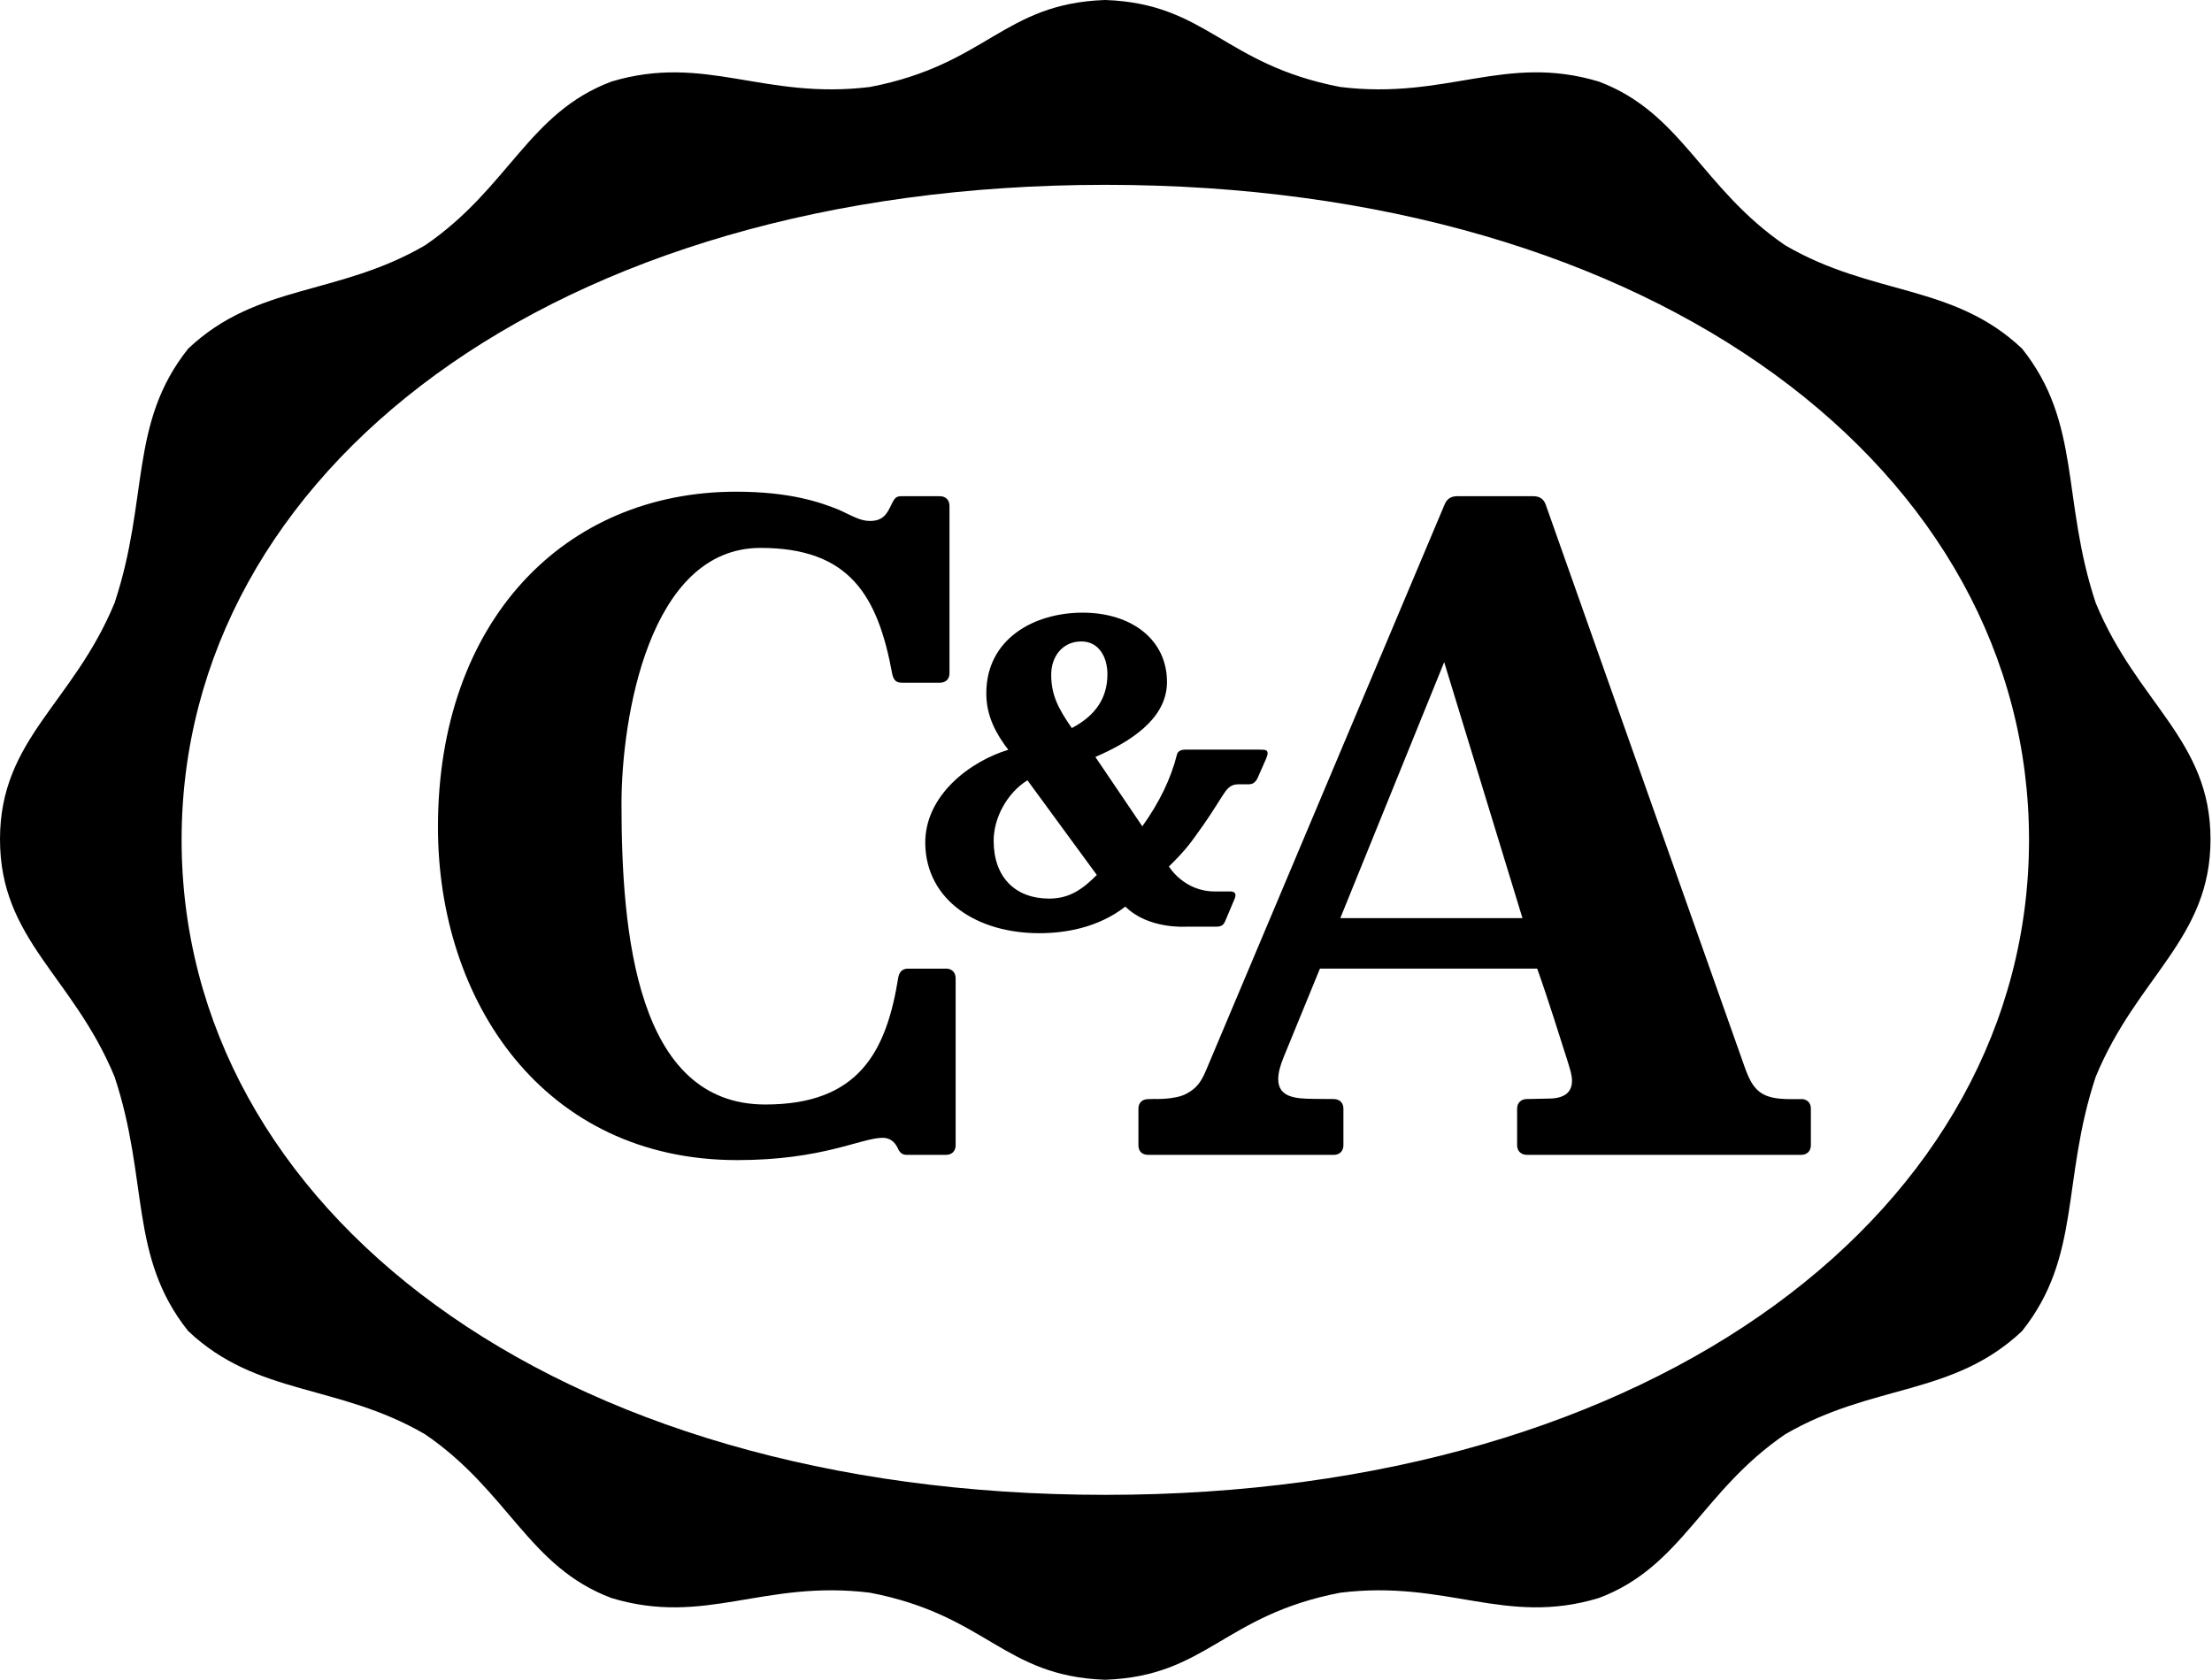 <svg xmlns="http://www.w3.org/2000/svg" width="79" height="60" viewBox="0 0 79 60" fill="none">
  <g clip-path="url(#clip0_188_1456)">
    <path d="M39.477 53.395C19.695 53.395 6.486 43.13 6.486 30C6.486 16.87 19.698 6.602 39.477 6.602C59.255 6.602 72.465 16.87 72.465 30C72.465 43.13 59.241 53.395 39.477 53.395ZM74.847 21.536C73.615 17.818 74.345 15.123 72.218 12.454C69.752 10.122 66.877 10.584 63.753 8.76C60.768 6.717 60.064 4.025 57.099 2.913C53.743 1.905 51.674 3.577 47.863 3.106C43.684 2.301 43.108 0.132 39.482 0H39.456C35.828 0.132 35.254 2.301 31.075 3.106C27.262 3.577 25.192 1.908 21.839 2.913C18.872 4.025 18.171 6.717 15.185 8.76C12.062 10.581 9.187 10.119 6.72 12.454C4.596 15.123 5.327 17.818 4.092 21.536C2.605 25.139 0 26.386 0 29.98C0 33.574 2.605 34.861 4.092 38.461C5.324 42.179 4.593 44.874 6.72 47.543C9.187 49.876 12.062 49.413 15.185 51.234C18.173 53.277 18.872 55.969 21.839 57.081C25.192 58.095 27.262 56.417 31.075 56.891C35.254 57.696 35.831 59.865 39.456 60H39.482C43.108 59.865 43.682 57.696 47.863 56.891C51.674 56.417 53.746 58.095 57.099 57.081C60.067 55.969 60.768 53.277 63.753 51.234C66.874 49.413 69.752 49.876 72.218 47.543C74.345 44.871 73.615 42.179 74.847 38.461C76.333 34.861 78.947 33.537 78.947 29.98C78.947 26.423 76.333 25.139 74.847 21.536Z" fill="currentColor"/>
    <path d="M33.785 34.6H32.426C32.304 34.6 32.139 34.643 32.084 34.898C31.658 37.576 30.667 39.452 27.331 39.452C22.723 39.452 22.196 33.313 22.196 28.713C22.196 25.691 23.161 19.571 27.163 19.571C30.339 19.571 31.351 21.269 31.866 24.076C31.919 24.317 32.026 24.386 32.214 24.386H33.565C33.779 24.386 33.913 24.254 33.91 24.044V18.068C33.91 17.853 33.77 17.724 33.565 17.724H32.185C32.011 17.724 31.948 17.793 31.849 17.994C31.687 18.344 31.545 18.608 31.073 18.608C30.73 18.608 30.496 18.456 29.974 18.215C29.328 17.951 28.238 17.563 26.291 17.563C20.153 17.563 15.641 22.185 15.641 29.546C15.641 35.763 19.411 41.438 26.331 41.438C29.389 41.438 30.757 40.642 31.522 40.642C31.843 40.642 31.994 40.857 32.072 41.032C32.156 41.216 32.264 41.251 32.4 41.251H33.782C33.997 41.251 34.13 41.116 34.13 40.909V34.942C34.13 34.726 33.985 34.597 33.782 34.597" fill="currentColor"/>
    <path d="M37.471 32.097C36.256 32.097 35.488 31.33 35.488 30.032C35.488 29.204 35.972 28.322 36.694 27.871L39.172 31.253C38.685 31.738 38.221 32.097 37.471 32.097ZM38.621 22.912C39.259 22.912 39.551 23.493 39.551 24.079C39.551 24.929 39.134 25.555 38.279 26.006C37.807 25.323 37.543 24.84 37.543 24.099C37.543 23.467 37.931 22.912 38.621 22.912ZM45.023 26.776H42.336C42.105 26.776 42.047 26.891 42.032 26.96C41.818 27.814 41.406 28.664 40.797 29.515L39.12 27.038C40.343 26.509 41.678 25.688 41.678 24.36C41.678 22.846 40.412 21.884 38.665 21.884C36.917 21.884 35.225 22.829 35.225 24.765C35.225 25.601 35.59 26.231 36.01 26.782C34.663 27.187 33.014 28.405 33.045 30.149C33.086 32.155 34.886 33.333 37.117 33.333C38.024 33.333 39.204 33.149 40.192 32.382C41.003 33.195 42.357 33.1 42.357 33.1H43.441C43.661 33.1 43.716 32.999 43.762 32.89L44.093 32.106C44.211 31.81 43.951 31.842 43.869 31.842H43.386C42.276 31.842 41.748 30.951 41.748 30.951C42.432 30.273 42.542 30.075 42.98 29.463C43.252 29.078 43.641 28.451 43.641 28.451C43.814 28.187 43.927 28.015 44.223 28.015H44.591C44.748 28.015 44.837 27.943 44.91 27.799L45.229 27.075C45.356 26.759 45.171 26.779 45.02 26.779" fill="currentColor"/>
    <path d="M47.868 32.795L51.578 23.651L54.374 32.795H47.871H47.868ZM64.332 39.26H63.915C62.915 39.254 62.616 38.972 62.315 38.128C62.309 38.122 55.977 20.212 55.203 18.022C55.134 17.83 54.992 17.724 54.763 17.724H52.044C51.853 17.724 51.682 17.795 51.592 18.022L43.078 38.22C42.904 38.63 42.748 38.878 42.342 39.082C41.942 39.283 41.229 39.254 41.229 39.254L41.006 39.26C40.791 39.26 40.658 39.395 40.658 39.602V40.909C40.658 41.13 40.797 41.251 41.006 41.251H47.631C47.848 41.251 47.979 41.113 47.979 40.906V39.599C47.979 39.386 47.84 39.26 47.631 39.257L46.895 39.251C46.289 39.242 45.649 39.208 45.651 38.544C45.651 38.343 45.709 38.087 45.846 37.757L47.141 34.597H54.899C55.258 35.591 55.829 37.415 55.829 37.415C55.829 37.415 56.032 38.033 56.099 38.289C56.122 38.386 56.148 38.51 56.142 38.636C56.133 38.926 55.977 39.228 55.342 39.24L54.531 39.257C54.325 39.257 54.183 39.392 54.183 39.599V40.909C54.183 41.11 54.319 41.248 54.531 41.251H64.326C64.532 41.251 64.674 41.121 64.674 40.906V39.599C64.674 39.386 64.535 39.257 64.326 39.257" fill="currentColor"/>
  </g>
  <defs>
    <clipPath id="clip0_188_1456">
      <rect width="78.947" height="60" fill="white"/>
    </clipPath>
  </defs>
</svg>